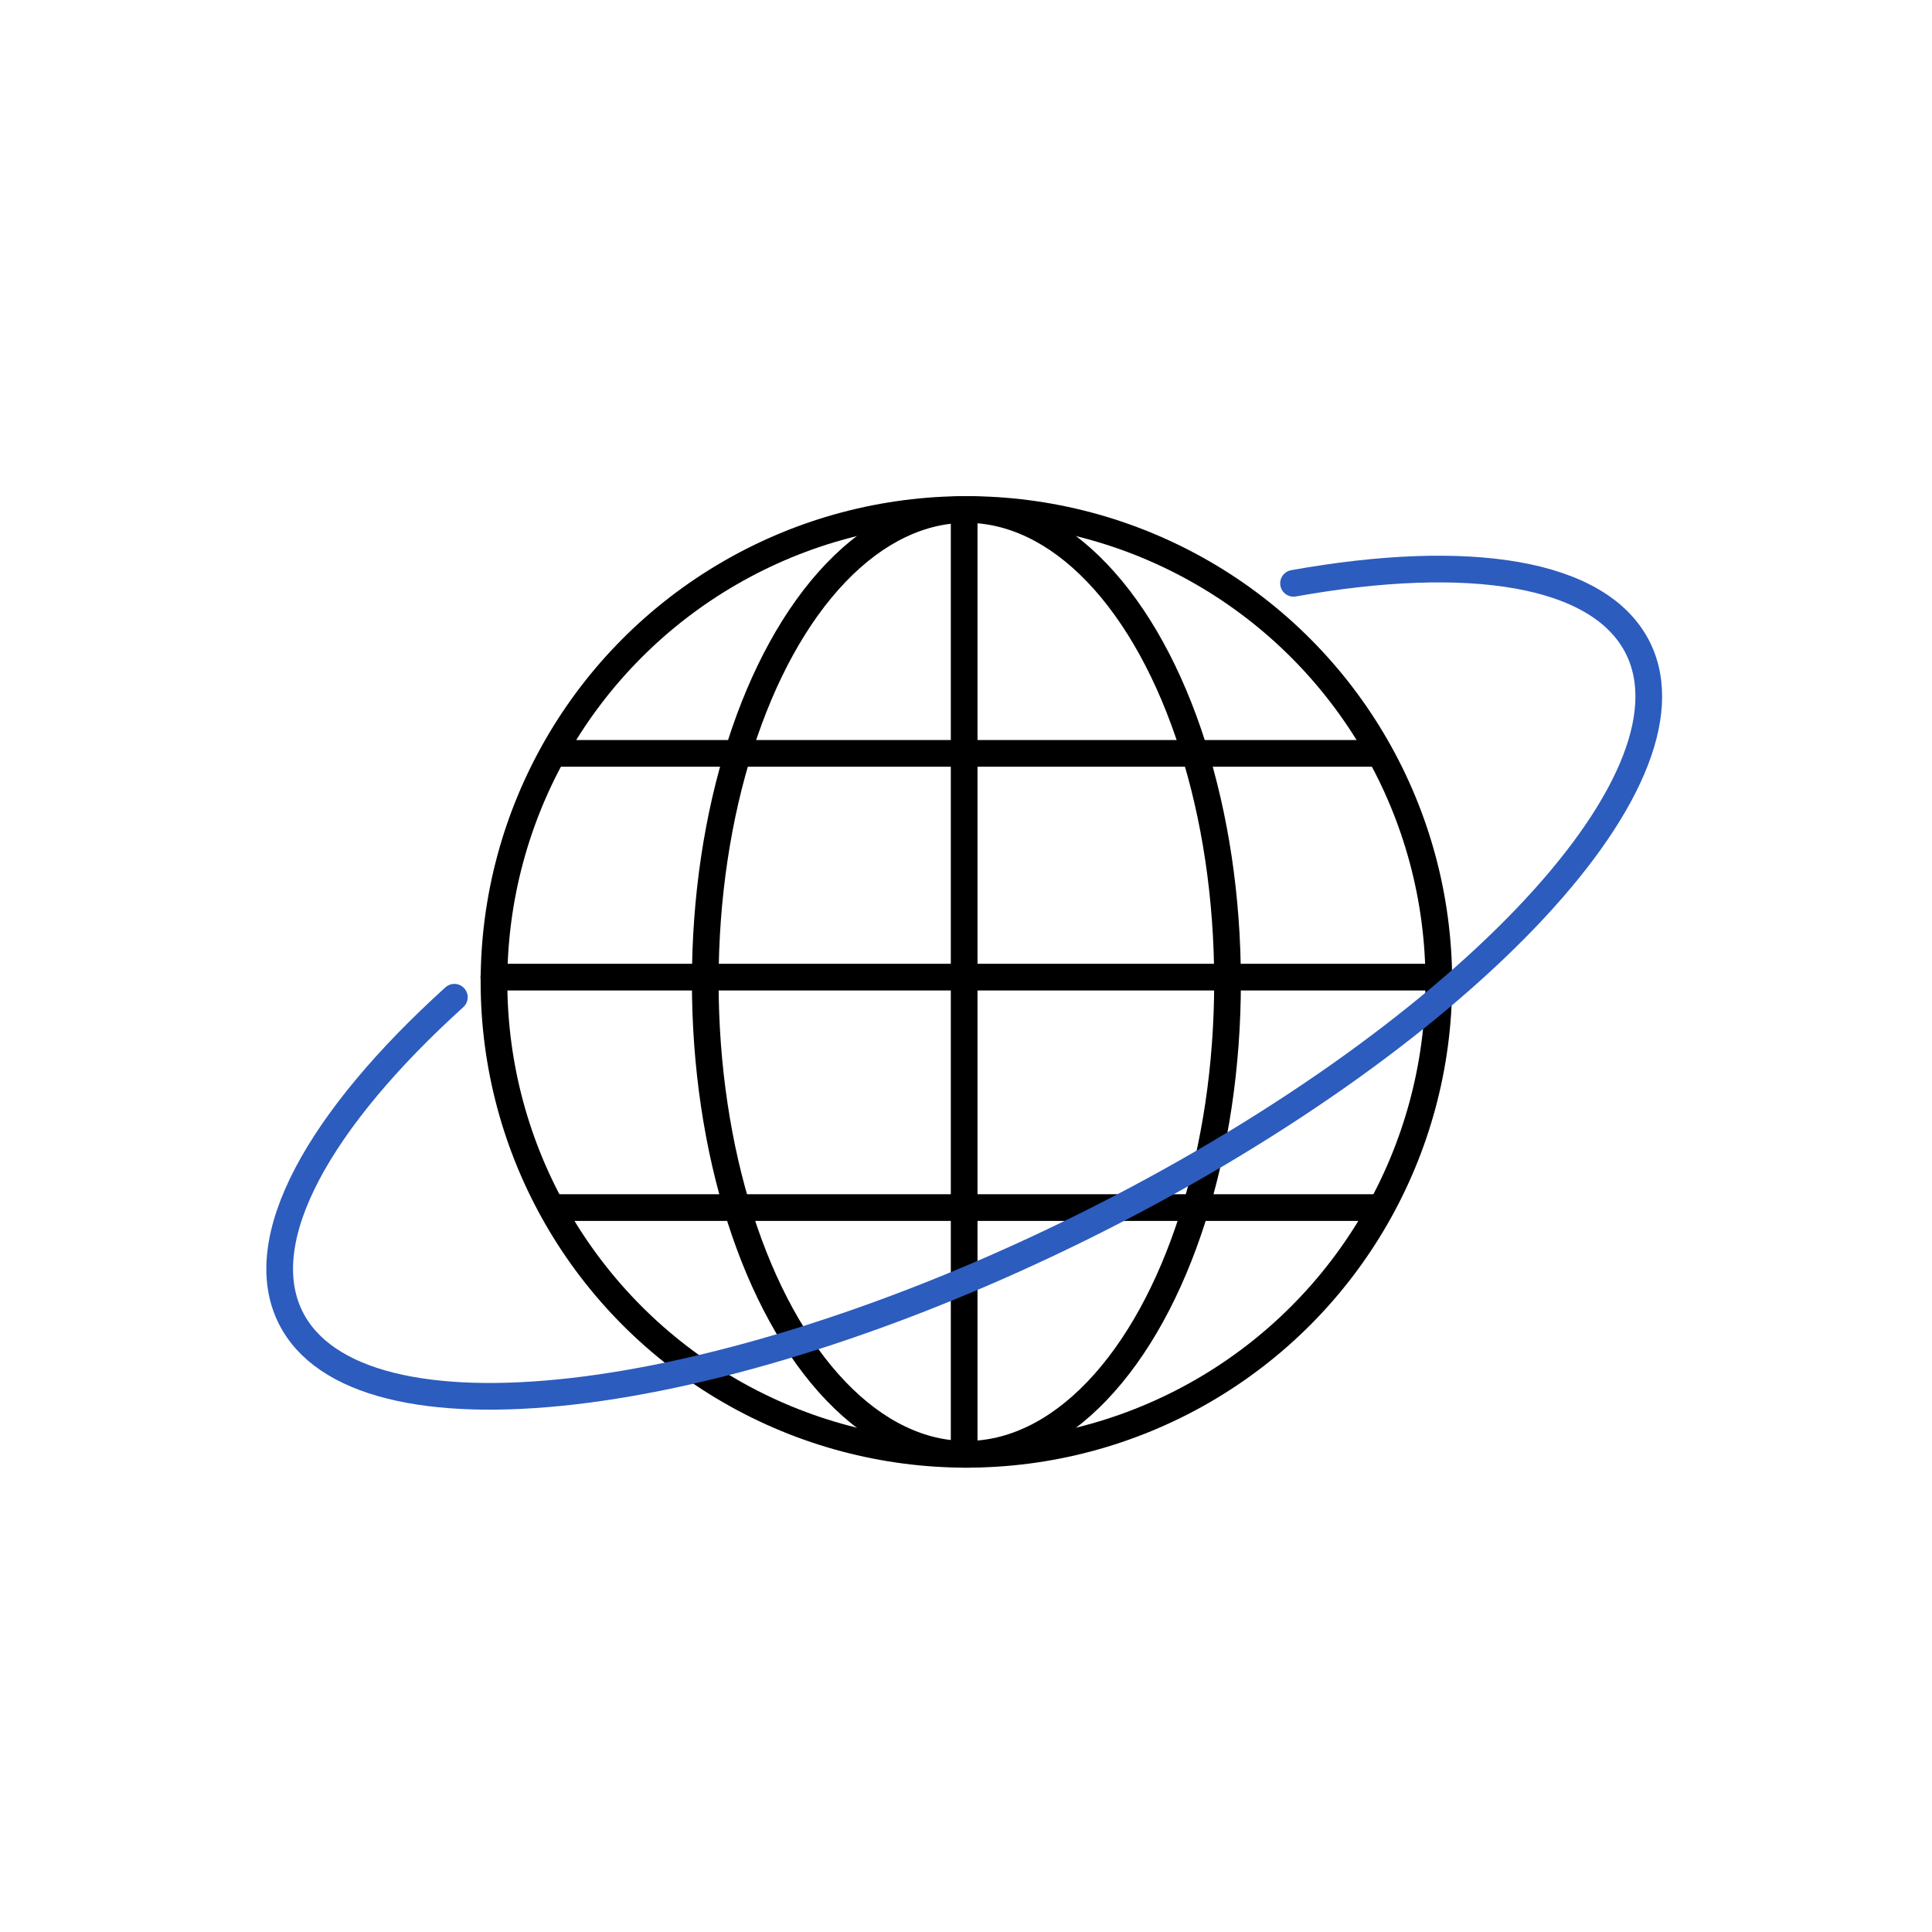 <svg id="_レイヤー_2" data-name="レイヤー 2" xmlns="http://www.w3.org/2000/svg" viewBox="0 0 120.89 120.89"><defs><style>.cls-3{fill:none;stroke-linecap:round;stroke-linejoin:round;stroke-width:1.67px;stroke:#000}</style></defs><g id="_レイアウト" data-name="レイアウト"><path fill="none" d="M0 0h120.89v120.89H0z"/><path class="cls-3" d="M60.33 32.58v58.26"/><circle class="cls-3" cx="60.47" cy="61.44" r="29.56"/><ellipse class="cls-3" cx="60.47" cy="61.44" rx="16.34" ry="29.56"/><path class="cls-3" d="M34.91 47.14h51.37m-55.38 14h59.13M34.91 75.56h51.37"/><path d="M80.94 36.5c10.94-1.96 19.17-.73 21.55 4.05 4.17 8.4-11.32 24.58-34.6 36.15-23.28 11.56-45.54 14.13-49.71 5.73-2.42-4.87 1.77-12.35 10.25-20.03" stroke-linecap="round" stroke-linejoin="round" stroke-width="1.67" stroke="#2c5cbd" fill="none"/></g></svg>